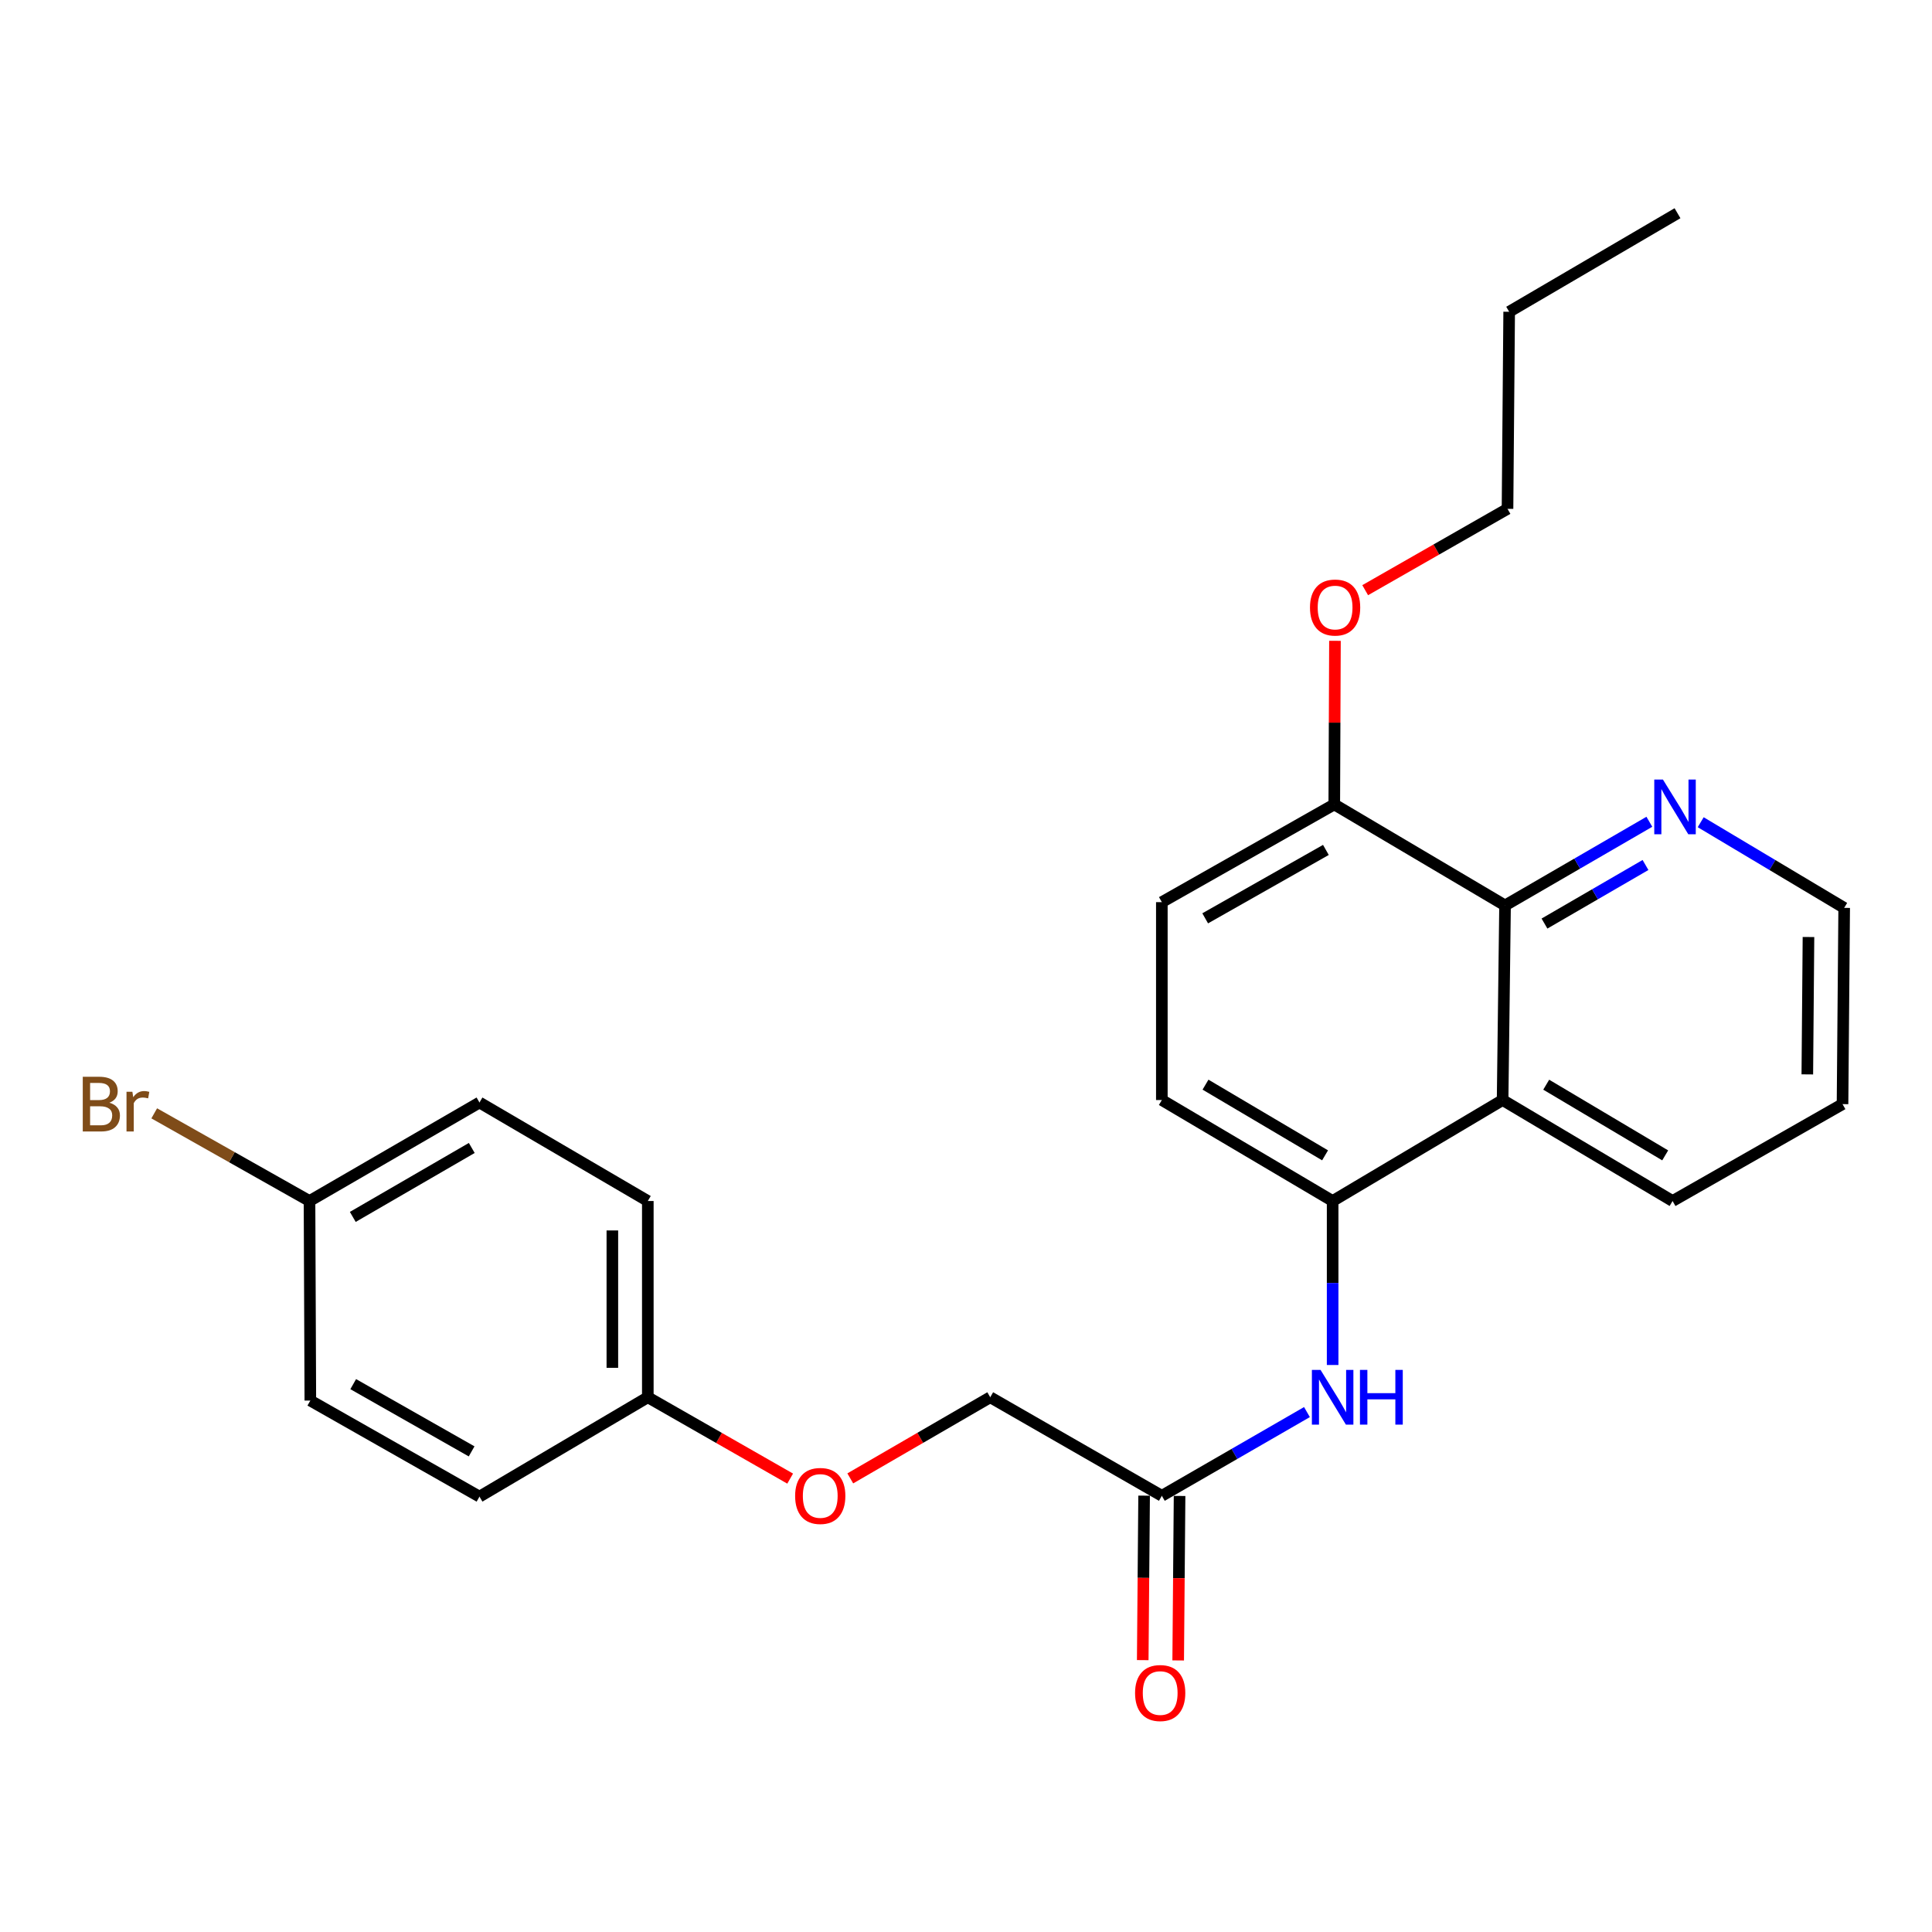 <?xml version='1.0' encoding='iso-8859-1'?>
<svg version='1.1' baseProfile='full'
              xmlns='http://www.w3.org/2000/svg'
                      xmlns:rdkit='http://www.rdkit.org/xml'
                      xmlns:xlink='http://www.w3.org/1999/xlink'
                  xml:space='preserve'
width='1000px' height='1000px' viewBox='0 0 1000 1000'>
<!-- END OF HEADER -->
<rect style='opacity:1.0;fill:#FFFFFF;stroke:none' width='1000' height='1000' x='0' y='0'> </rect>
<path class='bond-0' d='M 777.747,569.373 L 689.771,621.64' style='fill:none;fill-rule:evenodd;stroke:#000000;stroke-width:6px;stroke-linecap:butt;stroke-linejoin:miter;stroke-opacity:1' />
<path class='bond-1' d='M 777.747,569.373 L 779.011,468.651' style='fill:none;fill-rule:evenodd;stroke:#000000;stroke-width:6px;stroke-linecap:butt;stroke-linejoin:miter;stroke-opacity:1' />
<path class='bond-19' d='M 777.747,569.373 L 865.723,621.64' style='fill:none;fill-rule:evenodd;stroke:#000000;stroke-width:6px;stroke-linecap:butt;stroke-linejoin:miter;stroke-opacity:1' />
<path class='bond-19' d='M 800.318,561.434 L 861.901,598.021' style='fill:none;fill-rule:evenodd;stroke:#000000;stroke-width:6px;stroke-linecap:butt;stroke-linejoin:miter;stroke-opacity:1' />
<path class='bond-2' d='M 689.771,621.64 L 689.771,664.08' style='fill:none;fill-rule:evenodd;stroke:#000000;stroke-width:6px;stroke-linecap:butt;stroke-linejoin:miter;stroke-opacity:1' />
<path class='bond-2' d='M 689.771,664.08 L 689.771,706.519' style='fill:none;fill-rule:evenodd;stroke:#0000FF;stroke-width:6px;stroke-linecap:butt;stroke-linejoin:miter;stroke-opacity:1' />
<path class='bond-6' d='M 689.771,621.64 L 601.367,569.373' style='fill:none;fill-rule:evenodd;stroke:#000000;stroke-width:6px;stroke-linecap:butt;stroke-linejoin:miter;stroke-opacity:1' />
<path class='bond-6' d='M 685.851,598.001 L 623.968,561.414' style='fill:none;fill-rule:evenodd;stroke:#000000;stroke-width:6px;stroke-linecap:butt;stroke-linejoin:miter;stroke-opacity:1' />
<path class='bond-4' d='M 779.011,468.651 L 816.358,447' style='fill:none;fill-rule:evenodd;stroke:#000000;stroke-width:6px;stroke-linecap:butt;stroke-linejoin:miter;stroke-opacity:1' />
<path class='bond-4' d='M 816.358,447 L 853.705,425.348' style='fill:none;fill-rule:evenodd;stroke:#0000FF;stroke-width:6px;stroke-linecap:butt;stroke-linejoin:miter;stroke-opacity:1' />
<path class='bond-4' d='M 799.421,478.034 L 825.564,462.878' style='fill:none;fill-rule:evenodd;stroke:#000000;stroke-width:6px;stroke-linecap:butt;stroke-linejoin:miter;stroke-opacity:1' />
<path class='bond-4' d='M 825.564,462.878 L 851.707,447.722' style='fill:none;fill-rule:evenodd;stroke:#0000FF;stroke-width:6px;stroke-linecap:butt;stroke-linejoin:miter;stroke-opacity:1' />
<path class='bond-5' d='M 779.011,468.651 L 690.617,416.363' style='fill:none;fill-rule:evenodd;stroke:#000000;stroke-width:6px;stroke-linecap:butt;stroke-linejoin:miter;stroke-opacity:1' />
<path class='bond-3' d='M 676.479,730.887 L 638.923,752.555' style='fill:none;fill-rule:evenodd;stroke:#0000FF;stroke-width:6px;stroke-linecap:butt;stroke-linejoin:miter;stroke-opacity:1' />
<path class='bond-3' d='M 638.923,752.555 L 601.367,774.222' style='fill:none;fill-rule:evenodd;stroke:#000000;stroke-width:6px;stroke-linecap:butt;stroke-linejoin:miter;stroke-opacity:1' />
<path class='bond-7' d='M 592.19,774.145 L 591.833,816.713' style='fill:none;fill-rule:evenodd;stroke:#000000;stroke-width:6px;stroke-linecap:butt;stroke-linejoin:miter;stroke-opacity:1' />
<path class='bond-7' d='M 591.833,816.713 L 591.475,859.281' style='fill:none;fill-rule:evenodd;stroke:#FF0000;stroke-width:6px;stroke-linecap:butt;stroke-linejoin:miter;stroke-opacity:1' />
<path class='bond-7' d='M 610.543,774.299 L 610.186,816.867' style='fill:none;fill-rule:evenodd;stroke:#000000;stroke-width:6px;stroke-linecap:butt;stroke-linejoin:miter;stroke-opacity:1' />
<path class='bond-7' d='M 610.186,816.867 L 609.828,859.435' style='fill:none;fill-rule:evenodd;stroke:#FF0000;stroke-width:6px;stroke-linecap:butt;stroke-linejoin:miter;stroke-opacity:1' />
<path class='bond-10' d='M 601.367,774.222 L 512.544,723.219' style='fill:none;fill-rule:evenodd;stroke:#000000;stroke-width:6px;stroke-linecap:butt;stroke-linejoin:miter;stroke-opacity:1' />
<path class='bond-25' d='M 880.277,425.581 L 917.411,447.748' style='fill:none;fill-rule:evenodd;stroke:#0000FF;stroke-width:6px;stroke-linecap:butt;stroke-linejoin:miter;stroke-opacity:1' />
<path class='bond-25' d='M 917.411,447.748 L 954.545,469.915' style='fill:none;fill-rule:evenodd;stroke:#000000;stroke-width:6px;stroke-linecap:butt;stroke-linejoin:miter;stroke-opacity:1' />
<path class='bond-8' d='M 690.617,416.363 L 601.367,466.948' style='fill:none;fill-rule:evenodd;stroke:#000000;stroke-width:6px;stroke-linecap:butt;stroke-linejoin:miter;stroke-opacity:1' />
<path class='bond-8' d='M 686.28,439.918 L 623.804,475.328' style='fill:none;fill-rule:evenodd;stroke:#000000;stroke-width:6px;stroke-linecap:butt;stroke-linejoin:miter;stroke-opacity:1' />
<path class='bond-16' d='M 690.617,416.363 L 690.795,374.025' style='fill:none;fill-rule:evenodd;stroke:#000000;stroke-width:6px;stroke-linecap:butt;stroke-linejoin:miter;stroke-opacity:1' />
<path class='bond-16' d='M 690.795,374.025 L 690.973,331.687' style='fill:none;fill-rule:evenodd;stroke:#FF0000;stroke-width:6px;stroke-linecap:butt;stroke-linejoin:miter;stroke-opacity:1' />
<path class='bond-26' d='M 601.367,569.373 L 601.367,466.948' style='fill:none;fill-rule:evenodd;stroke:#000000;stroke-width:6px;stroke-linecap:butt;stroke-linejoin:miter;stroke-opacity:1' />
<path class='bond-9' d='M 440.101,765.212 L 476.323,744.216' style='fill:none;fill-rule:evenodd;stroke:#FF0000;stroke-width:6px;stroke-linecap:butt;stroke-linejoin:miter;stroke-opacity:1' />
<path class='bond-9' d='M 476.323,744.216 L 512.544,723.219' style='fill:none;fill-rule:evenodd;stroke:#000000;stroke-width:6px;stroke-linecap:butt;stroke-linejoin:miter;stroke-opacity:1' />
<path class='bond-11' d='M 408.988,765.324 L 372.148,744.272' style='fill:none;fill-rule:evenodd;stroke:#FF0000;stroke-width:6px;stroke-linecap:butt;stroke-linejoin:miter;stroke-opacity:1' />
<path class='bond-11' d='M 372.148,744.272 L 335.308,723.219' style='fill:none;fill-rule:evenodd;stroke:#000000;stroke-width:6px;stroke-linecap:butt;stroke-linejoin:miter;stroke-opacity:1' />
<path class='bond-14' d='M 335.308,723.219 L 248.178,774.65' style='fill:none;fill-rule:evenodd;stroke:#000000;stroke-width:6px;stroke-linecap:butt;stroke-linejoin:miter;stroke-opacity:1' />
<path class='bond-15' d='M 335.308,723.219 L 335.308,621.64' style='fill:none;fill-rule:evenodd;stroke:#000000;stroke-width:6px;stroke-linecap:butt;stroke-linejoin:miter;stroke-opacity:1' />
<path class='bond-15' d='M 316.954,707.982 L 316.954,636.877' style='fill:none;fill-rule:evenodd;stroke:#000000;stroke-width:6px;stroke-linecap:butt;stroke-linejoin:miter;stroke-opacity:1' />
<path class='bond-12' d='M 160.202,621.64 L 248.178,570.658' style='fill:none;fill-rule:evenodd;stroke:#000000;stroke-width:6px;stroke-linecap:butt;stroke-linejoin:miter;stroke-opacity:1' />
<path class='bond-12' d='M 182.601,629.873 L 244.184,594.185' style='fill:none;fill-rule:evenodd;stroke:#000000;stroke-width:6px;stroke-linecap:butt;stroke-linejoin:miter;stroke-opacity:1' />
<path class='bond-13' d='M 160.202,621.64 L 120.016,598.952' style='fill:none;fill-rule:evenodd;stroke:#000000;stroke-width:6px;stroke-linecap:butt;stroke-linejoin:miter;stroke-opacity:1' />
<path class='bond-13' d='M 120.016,598.952 L 79.829,576.264' style='fill:none;fill-rule:evenodd;stroke:#7F4C19;stroke-width:6px;stroke-linecap:butt;stroke-linejoin:miter;stroke-opacity:1' />
<path class='bond-27' d='M 160.202,621.64 L 160.63,724.932' style='fill:none;fill-rule:evenodd;stroke:#000000;stroke-width:6px;stroke-linecap:butt;stroke-linejoin:miter;stroke-opacity:1' />
<path class='bond-17' d='M 248.178,774.65 L 160.63,724.932' style='fill:none;fill-rule:evenodd;stroke:#000000;stroke-width:6px;stroke-linecap:butt;stroke-linejoin:miter;stroke-opacity:1' />
<path class='bond-17' d='M 244.109,751.233 L 182.826,716.43' style='fill:none;fill-rule:evenodd;stroke:#000000;stroke-width:6px;stroke-linecap:butt;stroke-linejoin:miter;stroke-opacity:1' />
<path class='bond-18' d='M 335.308,621.64 L 248.178,570.658' style='fill:none;fill-rule:evenodd;stroke:#000000;stroke-width:6px;stroke-linecap:butt;stroke-linejoin:miter;stroke-opacity:1' />
<path class='bond-21' d='M 706.615,305.478 L 743.451,284.426' style='fill:none;fill-rule:evenodd;stroke:#FF0000;stroke-width:6px;stroke-linecap:butt;stroke-linejoin:miter;stroke-opacity:1' />
<path class='bond-21' d='M 743.451,284.426 L 780.286,263.374' style='fill:none;fill-rule:evenodd;stroke:#000000;stroke-width:6px;stroke-linecap:butt;stroke-linejoin:miter;stroke-opacity:1' />
<path class='bond-22' d='M 865.723,621.64 L 953.689,571.494' style='fill:none;fill-rule:evenodd;stroke:#000000;stroke-width:6px;stroke-linecap:butt;stroke-linejoin:miter;stroke-opacity:1' />
<path class='bond-20' d='M 954.545,469.915 L 953.689,571.494' style='fill:none;fill-rule:evenodd;stroke:#000000;stroke-width:6px;stroke-linecap:butt;stroke-linejoin:miter;stroke-opacity:1' />
<path class='bond-20' d='M 936.064,484.997 L 935.464,556.102' style='fill:none;fill-rule:evenodd;stroke:#000000;stroke-width:6px;stroke-linecap:butt;stroke-linejoin:miter;stroke-opacity:1' />
<path class='bond-23' d='M 780.286,263.374 L 781.143,161.367' style='fill:none;fill-rule:evenodd;stroke:#000000;stroke-width:6px;stroke-linecap:butt;stroke-linejoin:miter;stroke-opacity:1' />
<path class='bond-24' d='M 781.143,161.367 L 868.272,110.364' style='fill:none;fill-rule:evenodd;stroke:#000000;stroke-width:6px;stroke-linecap:butt;stroke-linejoin:miter;stroke-opacity:1' />
<path  class='atom-3' d='M 683.511 709.059
L 692.791 724.059
Q 693.711 725.539, 695.191 728.219
Q 696.671 730.899, 696.751 731.059
L 696.751 709.059
L 700.511 709.059
L 700.511 737.379
L 696.631 737.379
L 686.671 720.979
Q 685.511 719.059, 684.271 716.859
Q 683.071 714.659, 682.711 713.979
L 682.711 737.379
L 679.031 737.379
L 679.031 709.059
L 683.511 709.059
' fill='#0000FF'/>
<path  class='atom-3' d='M 703.911 709.059
L 707.751 709.059
L 707.751 721.099
L 722.231 721.099
L 722.231 709.059
L 726.071 709.059
L 726.071 737.379
L 722.231 737.379
L 722.231 724.299
L 707.751 724.299
L 707.751 737.379
L 703.911 737.379
L 703.911 709.059
' fill='#0000FF'/>
<path  class='atom-5' d='M 860.727 403.488
L 870.007 418.488
Q 870.927 419.968, 872.407 422.648
Q 873.887 425.328, 873.967 425.488
L 873.967 403.488
L 877.727 403.488
L 877.727 431.808
L 873.847 431.808
L 863.887 415.408
Q 862.727 413.488, 861.487 411.288
Q 860.287 409.088, 859.927 408.408
L 859.927 431.808
L 856.247 431.808
L 856.247 403.488
L 860.727 403.488
' fill='#0000FF'/>
<path  class='atom-8' d='M 587.51 876.309
Q 587.51 869.509, 590.87 865.709
Q 594.23 861.909, 600.51 861.909
Q 606.79 861.909, 610.15 865.709
Q 613.51 869.509, 613.51 876.309
Q 613.51 883.189, 610.11 887.109
Q 606.71 890.989, 600.51 890.989
Q 594.27 890.989, 590.87 887.109
Q 587.51 883.229, 587.51 876.309
M 600.51 887.789
Q 604.83 887.789, 607.15 884.909
Q 609.51 881.989, 609.51 876.309
Q 609.51 870.749, 607.15 867.949
Q 604.83 865.109, 600.51 865.109
Q 596.19 865.109, 593.83 867.909
Q 591.51 870.709, 591.51 876.309
Q 591.51 882.029, 593.83 884.909
Q 596.19 887.789, 600.51 887.789
' fill='#FF0000'/>
<path  class='atom-10' d='M 411.558 774.302
Q 411.558 767.502, 414.918 763.702
Q 418.278 759.902, 424.558 759.902
Q 430.838 759.902, 434.198 763.702
Q 437.558 767.502, 437.558 774.302
Q 437.558 781.182, 434.158 785.102
Q 430.758 788.982, 424.558 788.982
Q 418.318 788.982, 414.918 785.102
Q 411.558 781.222, 411.558 774.302
M 424.558 785.782
Q 428.878 785.782, 431.198 782.902
Q 433.558 779.982, 433.558 774.302
Q 433.558 768.742, 431.198 765.942
Q 428.878 763.102, 424.558 763.102
Q 420.238 763.102, 417.878 765.902
Q 415.558 768.702, 415.558 774.302
Q 415.558 780.022, 417.878 782.902
Q 420.238 785.782, 424.558 785.782
' fill='#FF0000'/>
<path  class='atom-14' d='M 56.599 570.774
Q 59.319 571.534, 60.679 573.214
Q 62.08 574.854, 62.08 577.294
Q 62.08 581.214, 59.559 583.454
Q 57.08 585.654, 52.359 585.654
L 42.84 585.654
L 42.84 557.334
L 51.2 557.334
Q 56.039 557.334, 58.48 559.294
Q 60.919 561.254, 60.919 564.854
Q 60.919 569.134, 56.599 570.774
M 46.639 560.534
L 46.639 569.414
L 51.2 569.414
Q 53.999 569.414, 55.44 568.294
Q 56.919 567.134, 56.919 564.854
Q 56.919 560.534, 51.2 560.534
L 46.639 560.534
M 52.359 582.454
Q 55.12 582.454, 56.599 581.134
Q 58.08 579.814, 58.08 577.294
Q 58.08 574.974, 56.44 573.814
Q 54.84 572.614, 51.76 572.614
L 46.639 572.614
L 46.639 582.454
L 52.359 582.454
' fill='#7F4C19'/>
<path  class='atom-14' d='M 68.519 565.094
L 68.96 567.934
Q 71.12 564.734, 74.639 564.734
Q 75.76 564.734, 77.279 565.134
L 76.68 568.494
Q 74.96 568.094, 73.999 568.094
Q 72.32 568.094, 71.2 568.774
Q 70.12 569.414, 69.24 570.974
L 69.24 585.654
L 65.48 585.654
L 65.48 565.094
L 68.519 565.094
' fill='#7F4C19'/>
<path  class='atom-17' d='M 678.046 314.457
Q 678.046 307.657, 681.406 303.857
Q 684.766 300.057, 691.046 300.057
Q 697.326 300.057, 700.686 303.857
Q 704.046 307.657, 704.046 314.457
Q 704.046 321.337, 700.646 325.257
Q 697.246 329.137, 691.046 329.137
Q 684.806 329.137, 681.406 325.257
Q 678.046 321.377, 678.046 314.457
M 691.046 325.937
Q 695.366 325.937, 697.686 323.057
Q 700.046 320.137, 700.046 314.457
Q 700.046 308.897, 697.686 306.097
Q 695.366 303.257, 691.046 303.257
Q 686.726 303.257, 684.366 306.057
Q 682.046 308.857, 682.046 314.457
Q 682.046 320.177, 684.366 323.057
Q 686.726 325.937, 691.046 325.937
' fill='#FF0000'/>
</svg>
